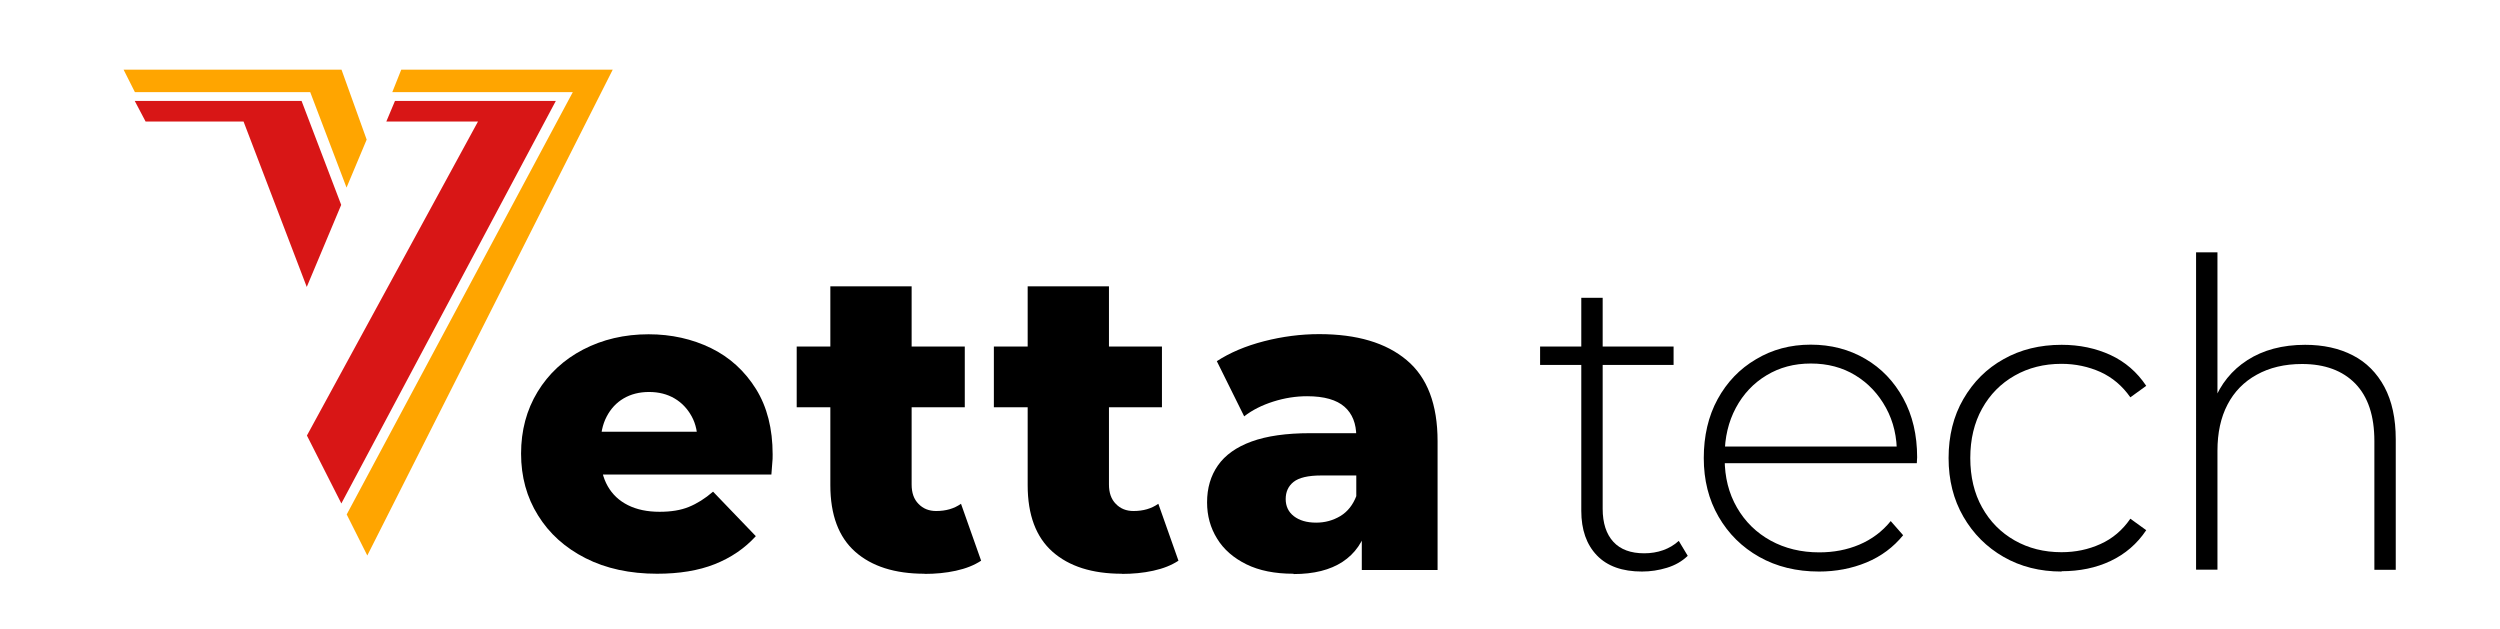 <?xml version="1.0" encoding="UTF-8"?>
<svg id="Layer_1" data-name="Layer 1" xmlns="http://www.w3.org/2000/svg" xmlns:xlink="http://www.w3.org/1999/xlink" width="159" height="40" viewBox="0 0 159 40">
  <defs>
    <style>
      .cls-1 {
        fill: orange;
      }

      .cls-1, .cls-2, .cls-3 {
        stroke-width: 0px;
      }

      .cls-4 {
        filter: url(#drop-shadow-1);
      }

      .cls-2 {
        fill: #d81616;
      }

      .cls-5 {
        filter: url(#drop-shadow-2);
      }

      .cls-3 {
        fill: #000;
      }
    </style>
    <filter id="drop-shadow-1" filterUnits="userSpaceOnUse">
      <feOffset dx="1.23" dy=".92"/>
      <feGaussianBlur result="blur" stdDeviation=".62"/>
      <feFlood flood-color="#000" flood-opacity=".25"/>
      <feComposite in2="blur" operator="in"/>
      <feComposite in="SourceGraphic"/>
    </filter>
    <filter id="drop-shadow-2" filterUnits="userSpaceOnUse">
      <feOffset dx="1.23" dy=".92"/>
      <feGaussianBlur result="blur-2" stdDeviation=".62"/>
      <feFlood flood-color="#000" flood-opacity=".25"/>
      <feComposite in2="blur-2" operator="in"/>
      <feComposite in="SourceGraphic"/>
    </filter>
  </defs>
  <g class="cls-4">
    <path class="cls-3" d="M40.57,35.57c-1.74,0-3.26-.33-4.56-.99-1.3-.66-2.31-1.57-3.02-2.72-.72-1.15-1.08-2.46-1.08-3.93s.35-2.78,1.05-3.93c.7-1.15,1.67-2.05,2.9-2.69,1.23-.64,2.62-.97,4.16-.97,1.45,0,2.78.3,3.97.88s2.15,1.46,2.86,2.6c.71,1.14,1.06,2.53,1.06,4.16,0,.18,0,.39-.03.63-.02.24-.04.45-.05.65h-11.67v-2.72h8.93l-1.96.76c.02-.67-.1-1.25-.37-1.74s-.63-.87-1.09-1.14c-.46-.27-1-.41-1.62-.41s-1.16.14-1.62.41c-.46.27-.82.66-1.08,1.16s-.38,1.08-.38,1.75v.79c0,.73.15,1.35.45,1.88.3.53.73.93,1.29,1.21.56.28,1.23.42,2.01.42.73,0,1.35-.1,1.86-.31.52-.21,1.03-.53,1.54-.97l2.72,2.83c-.71.78-1.58,1.37-2.61,1.78-1.03.41-2.26.61-3.67.61Z"/>
    <path class="cls-3" d="M49.44,24.98v-3.86h10.69v3.86h-10.69ZM57.57,35.57c-1.89,0-3.36-.47-4.41-1.4-1.05-.93-1.58-2.34-1.58-4.23v-12.65h5.17v12.6c0,.53.14.94.44,1.24.29.3.66.45,1.12.45.62,0,1.14-.15,1.58-.46l1.28,3.62c-.44.29-.97.5-1.61.64-.64.14-1.3.2-1.99.2Z"/>
    <path class="cls-3" d="M61.98,24.98v-3.86h10.69v3.86h-10.69ZM70.12,35.57c-1.89,0-3.36-.47-4.41-1.4-1.05-.93-1.58-2.34-1.58-4.23v-12.65h5.17v12.6c0,.53.14.94.44,1.24.29.3.66.45,1.12.45.62,0,1.14-.15,1.58-.46l1.28,3.62c-.44.29-.97.5-1.61.64-.64.14-1.3.2-1.99.2Z"/>
    <path class="cls-3" d="M81.03,35.57c-1.18,0-2.18-.2-2.99-.6s-1.44-.94-1.86-1.63c-.43-.69-.64-1.46-.64-2.31,0-.91.23-1.69.69-2.35.46-.66,1.18-1.17,2.14-1.52s2.2-.53,3.73-.53h3.48v2.69h-2.78c-.84,0-1.42.14-1.76.41-.34.27-.5.64-.5,1.09s.17.82.52,1.09c.35.27.82.41,1.42.41.56,0,1.07-.14,1.54-.42.46-.28.8-.71,1.02-1.29l.71,1.9c-.27,1.02-.8,1.78-1.59,2.3-.79.52-1.83.78-3.11.78ZM85.38,35.33v-2.75l-.35-.68v-5.06c0-.82-.25-1.45-.75-1.89-.5-.44-1.29-.67-2.38-.67-.71,0-1.42.11-2.15.34-.72.23-1.34.54-1.85.94l-1.74-3.51c.83-.54,1.84-.97,3.01-1.27s2.34-.45,3.5-.45c2.4,0,4.25.55,5.56,1.65,1.32,1.1,1.97,2.82,1.97,5.16v8.19h-4.82Z"/>
  </g>
  <g>
    <polygon class="cls-1" points="38.97 4.43 25.52 4.43 24.95 5.86 36.43 5.86 22.05 32.72 23.36 35.33 38.97 4.43"/>
    <polygon class="cls-1" points="22.04 11.93 23.32 8.88 21.72 4.43 7.86 4.43 8.58 5.86 19.73 5.86 22.04 11.93"/>
    <polygon class="cls-2" points="15.49 7.73 19.51 18.25 21.7 13.03 19.18 6.42 8.57 6.42 9.26 7.73 15.49 7.73"/>
    <polygon class="cls-2" points="30.4 7.73 19.52 27.7 21.71 32.02 35.35 6.42 25.12 6.42 24.57 7.73 30.4 7.73"/>
  </g>
  <g class="cls-5">
    <path class="cls-3" d="M96.72,22.29v-1.17h8.49v1.17h-8.49ZM103.2,35.43c-1.25,0-2.21-.34-2.87-1.03-.66-.69-.99-1.63-.99-2.83v-13.55h1.36v13.42c0,.91.23,1.61.68,2.1.45.49,1.11.73,1.96.73s1.62-.26,2.2-.79l.57.95c-.36.35-.8.6-1.32.76-.52.16-1.05.24-1.59.24Z"/>
    <path class="cls-3" d="M114.46,35.43c-1.43,0-2.7-.31-3.8-.93-1.1-.62-1.96-1.47-2.59-2.56-.63-1.09-.94-2.33-.94-3.73s.29-2.66.88-3.74c.59-1.08,1.4-1.93,2.44-2.54,1.03-.62,2.19-.93,3.48-.93s2.44.3,3.47.9c1.03.6,1.83,1.44,2.42,2.52.59,1.08.88,2.33.88,3.74,0,.05,0,.11-.01.18,0,.06-.01.13-.01.2h-12.54v-1.06h11.81l-.54.52c.02-1.11-.21-2.1-.69-2.98-.48-.88-1.13-1.57-1.95-2.07-.82-.5-1.76-.75-2.83-.75s-1.99.25-2.82.75c-.83.5-1.48,1.19-1.95,2.07-.47.88-.71,1.88-.71,3.01v.24c0,1.16.26,2.19.78,3.09.52.9,1.23,1.6,2.14,2.1.91.5,1.94.75,3.1.75.91,0,1.76-.16,2.54-.49s1.46-.83,2-1.5l.79.9c-.62.76-1.39,1.34-2.33,1.73s-1.95.58-3.03.58Z"/>
    <path class="cls-3" d="M129.89,35.43c-1.38,0-2.61-.31-3.69-.93-1.08-.62-1.93-1.47-2.56-2.56-.63-1.09-.94-2.33-.94-3.73s.31-2.67.94-3.75c.63-1.09,1.48-1.94,2.56-2.54,1.08-.61,2.31-.91,3.69-.91,1.14,0,2.18.22,3.11.65s1.69,1.09,2.27,1.96l-1.01.73c-.51-.73-1.14-1.26-1.9-1.61-.76-.34-1.59-.52-2.48-.52-1.11,0-2.1.25-2.98.75-.88.5-1.57,1.2-2.07,2.1-.5.9-.75,1.95-.75,3.14s.25,2.25.75,3.14c.5.9,1.19,1.6,2.07,2.1.88.5,1.87.75,2.98.75.89,0,1.71-.17,2.48-.52.76-.34,1.4-.88,1.9-1.61l1.01.73c-.58.87-1.34,1.52-2.27,1.96s-1.97.65-3.11.65Z"/>
    <path class="cls-3" d="M145.37,21.01c1.16,0,2.17.22,3.04.67.86.44,1.53,1.12,2.01,2.01.48.9.72,2.01.72,3.33v8.3h-1.36v-8.19c0-1.6-.4-2.81-1.21-3.65-.81-.83-1.94-1.25-3.39-1.25-1.11,0-2.07.23-2.88.68-.82.45-1.44,1.09-1.86,1.9-.43.82-.64,1.8-.64,2.94v7.56h-1.36V15.13h1.36v9.93l-.24-.43c.44-1.12,1.15-2.01,2.15-2.65,1-.64,2.22-.97,3.67-.97Z"/>
  </g>
</svg>